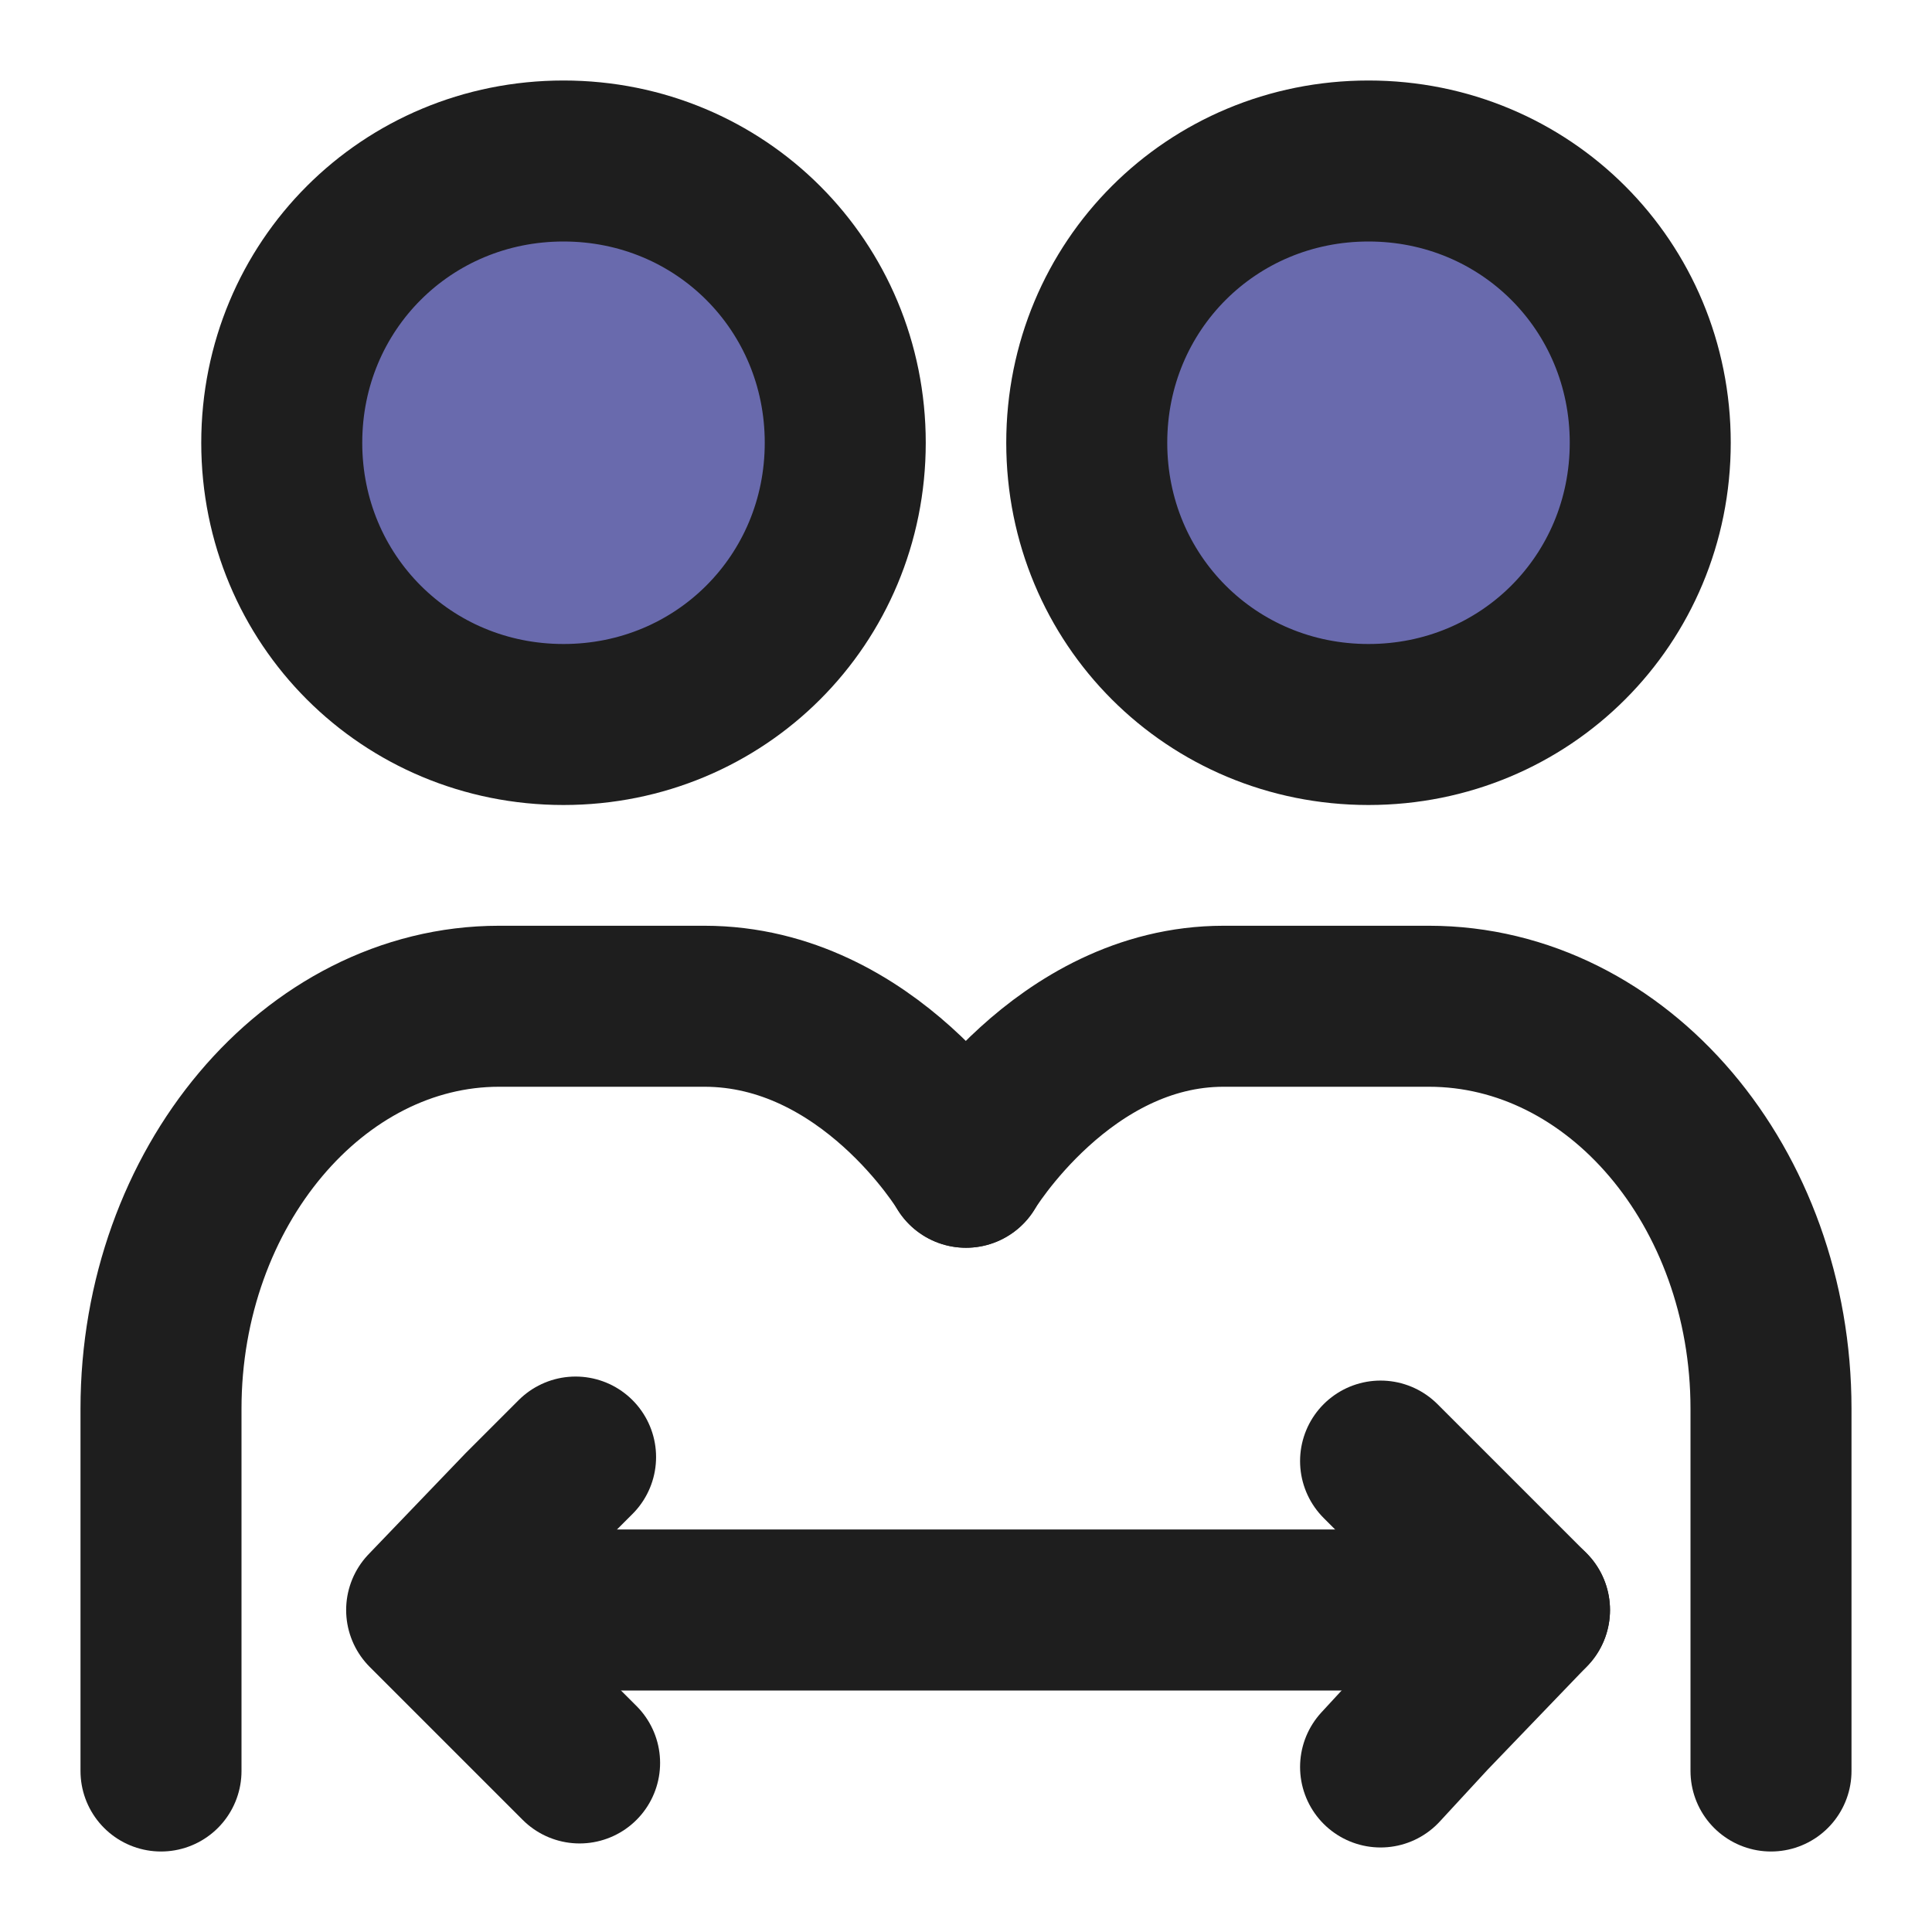 <?xml version="1.0" encoding="UTF-8"?> <!-- Generator: Adobe Illustrator 25.4.1, SVG Export Plug-In . SVG Version: 6.00 Build 0) --> <svg xmlns="http://www.w3.org/2000/svg" xmlns:xlink="http://www.w3.org/1999/xlink" id="Layer_1" x="0px" y="0px" viewBox="0 0 48 48" style="enable-background:new 0 0 48 48;" xml:space="preserve"> <style type="text/css"> .st0{fill:#696AAD;stroke:#1E1E1E;stroke-width:4;stroke-linejoin:round;} .st1{fill:none;stroke:#1E1E1E;stroke-width:4;stroke-linecap:round;stroke-linejoin:round;} </style> <path class="st0" d="M14,18c3.9,0,7-3.1,7-7c0-3.9-3.1-7-7-7s-7,3.1-7,7C7,14.9,10.1,18,14,18z"></path> <path class="st0" d="M34,18c3.9,0,7-3.1,7-7c0-3.9-3.1-7-7-7s-7,3.1-7,7C27,14.9,30.1,18,34,18z"></path> <path class="st1" d="M4,44c0-0.9,0-3.9,0-9c0-5.5,3.8-10,8.4-10c2.2,0,3.9,0,5.1,0c4.1,0,6.5,4,6.5,4"></path> <path class="st1" d="M44,44c0-0.9,0-3.9,0-9c0-5.5-3.8-10-8.5-10c-2.3,0-4,0-5.1,0c-4,0-6.4,4-6.4,4"></path> <path class="st1" d="M11,40h27"></path> <path class="st1" d="M34.3,36.3l1.2,1.2L38,40l-2.5,2.6l-1.2,1.3"></path> <path class="st1" d="M14.3,36.2l-1.3,1.3L10.6,40l2.5,2.5l1.3,1.3"></path> </svg> 